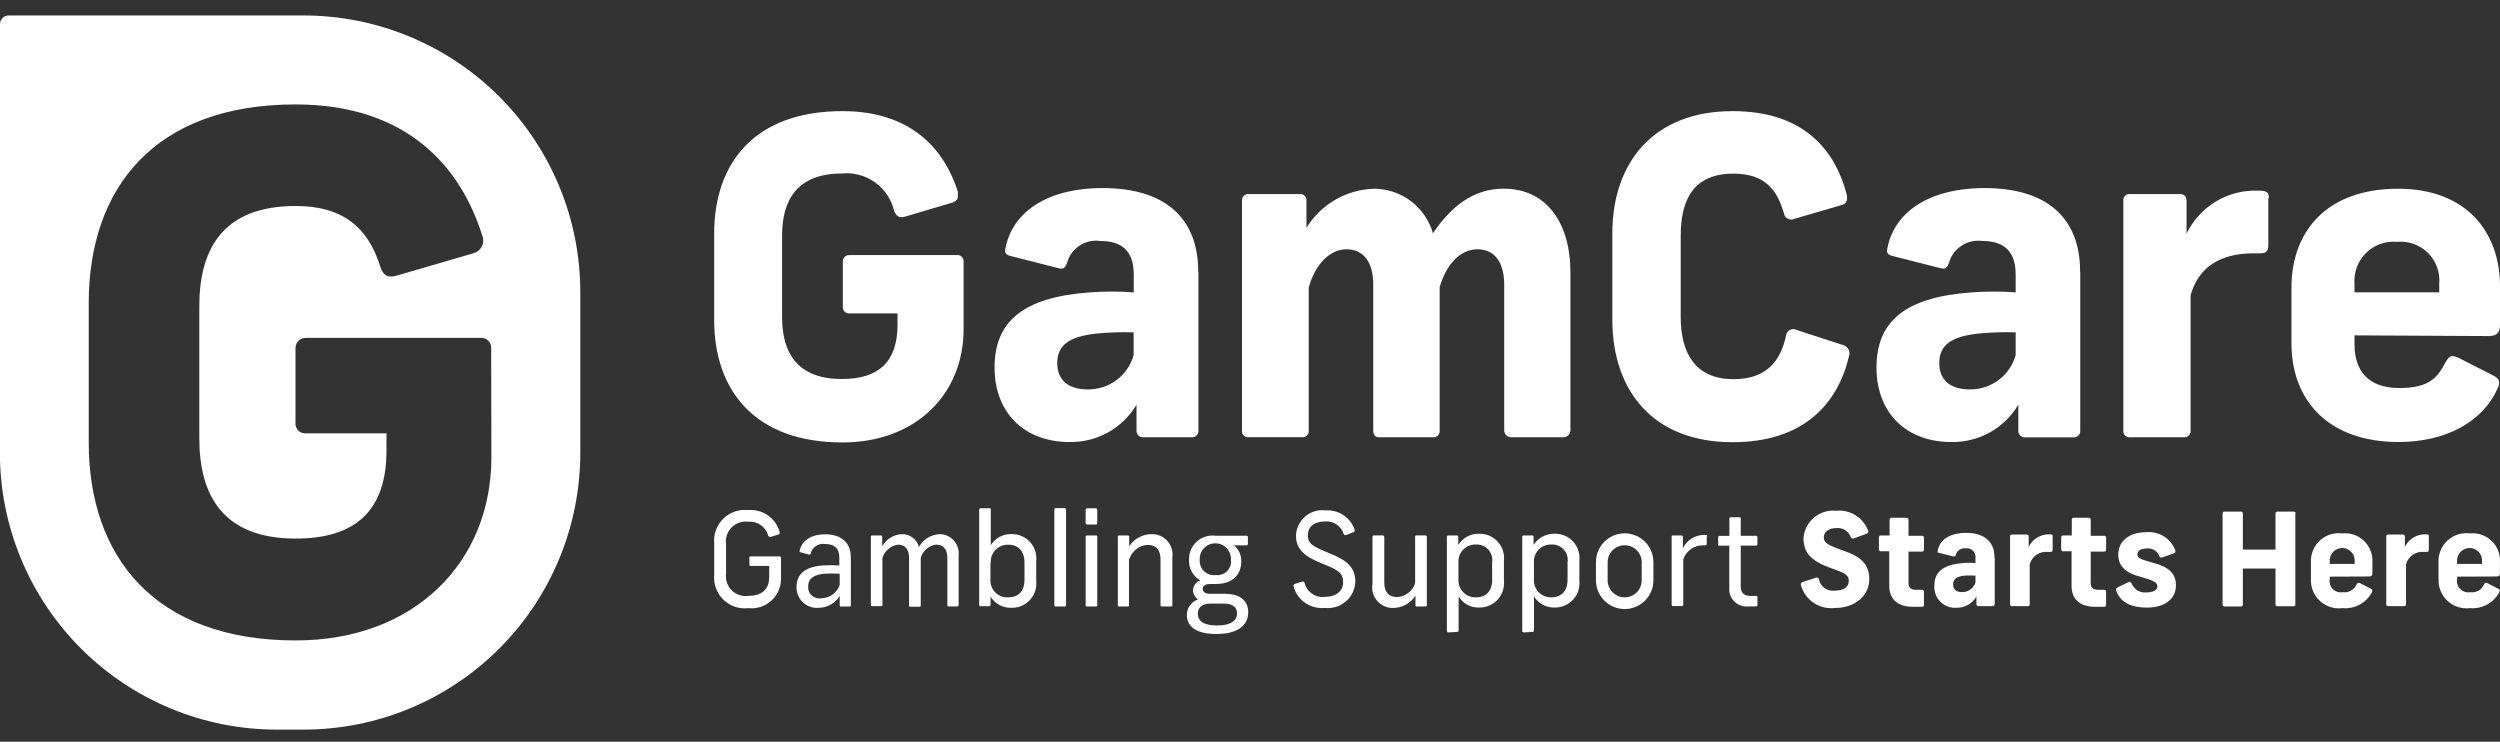 <svg width="91" height="27" viewBox="0 0 91 27" fill="none" xmlns="http://www.w3.org/2000/svg">
<rect x="0" y="0" width="91" height="27" fill="#333333" stroke="none"/>
<g clip-path="url(#clip0_22936_10671)">
<path d="M34.862 7.214C34.844 7.252 34.817 7.286 34.785 7.313C34.752 7.341 34.715 7.361 34.674 7.373L32.951 7.883C32.74 7.944 32.631 7.883 32.545 7.672C32.446 7.254 32.199 6.886 31.849 6.637C31.5 6.387 31.072 6.273 30.644 6.315C29.023 6.315 28.468 7.275 28.468 8.568V11.543C28.468 12.836 29.015 13.796 30.644 13.796C31.985 13.796 32.67 13.172 32.67 11.815V11.408H30.919C30.886 11.411 30.852 11.406 30.821 11.394C30.789 11.382 30.761 11.363 30.738 11.338C30.715 11.314 30.698 11.284 30.688 11.252C30.678 11.22 30.675 11.186 30.68 11.153V9.541C30.676 9.508 30.679 9.474 30.689 9.442C30.7 9.41 30.717 9.381 30.74 9.357C30.762 9.332 30.791 9.313 30.822 9.301C30.853 9.288 30.886 9.283 30.919 9.285H34.819C34.853 9.28 34.887 9.283 34.919 9.293C34.951 9.303 34.981 9.32 35.005 9.343C35.03 9.366 35.049 9.394 35.061 9.426C35.073 9.457 35.078 9.491 35.075 9.524V11.983C35.075 14.334 33.348 16.105 30.665 16.105C27.483 16.105 25.996 14.22 25.996 11.647V8.503C25.996 5.913 27.483 4.045 30.665 4.045C33.239 4.045 34.403 5.512 34.868 6.983M43.623 9.908V15.677C43.625 15.709 43.62 15.741 43.608 15.771C43.597 15.8 43.579 15.828 43.557 15.85C43.534 15.873 43.507 15.89 43.477 15.902C43.447 15.913 43.416 15.918 43.384 15.916H41.624C41.592 15.92 41.558 15.916 41.527 15.906C41.495 15.895 41.466 15.878 41.442 15.855C41.418 15.832 41.399 15.805 41.386 15.774C41.373 15.743 41.368 15.71 41.369 15.677V14.732C41.119 15.153 40.763 15.5 40.336 15.738C39.909 15.977 39.426 16.098 38.937 16.09C37.276 16.09 36.202 15.02 36.202 13.375C36.202 11.729 37.211 10.816 39.671 10.643C40.202 10.603 40.736 10.603 41.268 10.643V9.987C41.268 9.123 40.821 8.771 40.052 8.771C39.785 8.733 39.513 8.795 39.289 8.945C39.065 9.095 38.903 9.322 38.836 9.583C38.755 9.774 38.694 9.806 38.516 9.758L36.757 9.311C36.583 9.262 36.566 9.165 36.599 9.039C36.838 7.775 38.038 6.846 40.145 6.846C42.366 6.846 43.615 7.902 43.615 9.885M41.264 12.905V12.098C40.795 12.082 40.325 12.098 39.858 12.147C38.966 12.257 38.484 12.528 38.484 13.217C38.484 13.837 38.89 14.174 39.586 14.174C39.964 14.181 40.334 14.063 40.638 13.838C40.942 13.613 41.162 13.293 41.264 12.929M49.97 6.87C50.462 6.861 50.944 7.015 51.34 7.308C51.735 7.601 52.023 8.016 52.159 8.489C52.815 7.529 53.614 6.868 54.732 6.868C56.28 6.868 57.164 8.084 57.164 9.936V15.677C57.161 15.712 57.152 15.746 57.136 15.777C57.12 15.808 57.098 15.836 57.071 15.858C57.044 15.88 57.013 15.897 56.98 15.907C56.946 15.917 56.911 15.92 56.876 15.916H55.041C55.006 15.92 54.971 15.917 54.937 15.907C54.904 15.897 54.873 15.88 54.846 15.858C54.819 15.836 54.797 15.808 54.781 15.777C54.765 15.746 54.755 15.712 54.753 15.677V10.355C54.753 9.543 54.4 9.074 53.778 9.074C53.156 9.074 52.643 9.622 52.404 10.452V15.677C52.406 15.707 52.402 15.738 52.392 15.767C52.382 15.796 52.366 15.822 52.345 15.845C52.324 15.867 52.298 15.885 52.27 15.898C52.242 15.91 52.212 15.916 52.181 15.916H50.192C50.051 15.916 49.986 15.819 49.986 15.677V10.355C49.986 9.542 49.633 9.074 49.011 9.074C48.388 9.074 47.86 9.65 47.637 10.468V15.676C47.64 15.709 47.636 15.741 47.625 15.771C47.614 15.802 47.596 15.83 47.574 15.852C47.551 15.875 47.523 15.893 47.492 15.904C47.462 15.915 47.429 15.919 47.397 15.915H45.447C45.415 15.919 45.383 15.915 45.352 15.904C45.322 15.893 45.294 15.875 45.271 15.852C45.248 15.83 45.231 15.802 45.22 15.771C45.209 15.741 45.205 15.709 45.208 15.676V7.287C45.208 7.256 45.214 7.226 45.227 7.198C45.239 7.17 45.257 7.144 45.279 7.123C45.301 7.103 45.328 7.086 45.357 7.076C45.386 7.066 45.417 7.062 45.447 7.064H47.316C47.347 7.061 47.378 7.065 47.407 7.075C47.436 7.085 47.463 7.101 47.486 7.122C47.508 7.143 47.526 7.169 47.538 7.197C47.55 7.226 47.556 7.256 47.555 7.287V8.292C47.813 7.874 48.169 7.525 48.593 7.277C49.018 7.029 49.496 6.89 49.987 6.87M67.217 7.065C67.265 7.272 67.217 7.431 67.01 7.471L65.316 7.966C65.278 7.984 65.236 7.993 65.193 7.992C65.151 7.991 65.11 7.98 65.072 7.96C65.035 7.94 65.003 7.911 64.979 7.876C64.955 7.841 64.94 7.801 64.935 7.759C64.691 6.946 64.278 6.32 63.095 6.32C61.64 6.32 61.178 7.28 61.178 8.573V11.548C61.178 12.841 61.706 13.802 63.095 13.802C64.343 13.802 64.821 13.097 65.012 12.217C65.016 12.175 65.031 12.133 65.055 12.097C65.079 12.061 65.111 12.032 65.149 12.011C65.187 11.991 65.23 11.98 65.273 11.98C65.316 11.98 65.359 11.991 65.397 12.011L67.095 12.562C67.136 12.574 67.174 12.594 67.207 12.621C67.24 12.648 67.267 12.682 67.287 12.72C67.306 12.758 67.317 12.8 67.32 12.843C67.323 12.885 67.317 12.928 67.302 12.968C66.896 14.695 65.656 16.096 63.066 16.096C60.16 16.096 58.689 14.212 58.689 11.638V8.503C58.689 5.913 60.188 4.045 63.066 4.045C65.591 4.045 66.775 5.386 67.221 7.08M75.721 9.911V15.68C75.723 15.712 75.718 15.744 75.707 15.774C75.695 15.803 75.677 15.831 75.655 15.853C75.632 15.876 75.605 15.893 75.575 15.905C75.546 15.916 75.514 15.921 75.482 15.919H73.723C73.69 15.923 73.656 15.919 73.625 15.909C73.593 15.898 73.564 15.881 73.54 15.858C73.516 15.835 73.497 15.808 73.484 15.777C73.472 15.746 73.466 15.713 73.467 15.68V14.732C73.217 15.153 72.861 15.5 72.434 15.738C72.007 15.977 71.524 16.098 71.035 16.09C69.374 16.09 68.304 15.02 68.304 13.375C68.304 11.729 69.309 10.816 71.769 10.643C72.302 10.603 72.837 10.603 73.37 10.643V9.987C73.37 9.123 72.92 8.771 72.154 8.771C71.887 8.735 71.617 8.798 71.393 8.948C71.169 9.097 71.007 9.323 70.938 9.583C70.861 9.774 70.796 9.806 70.618 9.758L68.863 9.311C68.685 9.262 68.669 9.165 68.701 9.039C68.94 7.775 70.14 6.846 72.251 6.846C74.472 6.846 75.716 7.902 75.716 9.885M73.37 12.905V12.098C72.9 12.081 72.43 12.098 71.963 12.147C71.07 12.257 70.589 12.528 70.589 13.217C70.589 13.837 70.996 14.174 71.692 14.174C72.07 14.181 72.439 14.062 72.743 13.837C73.046 13.612 73.267 13.293 73.37 12.929M82.566 7.223V8.933C82.566 9.14 82.485 9.221 82.278 9.221H82.019C80.742 9.221 79.993 9.796 79.737 10.757V15.677C79.74 15.707 79.736 15.736 79.726 15.765C79.717 15.793 79.702 15.819 79.682 15.841C79.663 15.863 79.639 15.882 79.612 15.894C79.585 15.907 79.556 15.915 79.526 15.916H77.5C77.47 15.915 77.441 15.907 77.415 15.894C77.388 15.882 77.364 15.863 77.344 15.841C77.325 15.819 77.31 15.793 77.3 15.765C77.291 15.736 77.287 15.707 77.289 15.677V7.287C77.288 7.256 77.293 7.225 77.305 7.196C77.317 7.168 77.335 7.142 77.357 7.12C77.38 7.099 77.407 7.083 77.437 7.074C77.466 7.064 77.498 7.061 77.528 7.064H79.352C79.543 7.064 79.591 7.19 79.591 7.32V8.503C79.826 8.02 80.195 7.615 80.654 7.337C81.114 7.059 81.644 6.921 82.181 6.939C82.501 6.939 82.588 6.987 82.588 7.21M85.704 12.207V12.543C85.704 13.472 86.186 14.124 87.326 14.124C88.465 14.124 88.732 13.718 89.02 13.184C89.162 12.944 89.227 12.912 89.482 13.021L90.741 13.661C91.001 13.791 91.016 13.917 90.903 14.156C90.36 15.372 89.003 16.089 87.309 16.089C84.749 16.089 83.409 14.573 83.409 12.494V10.469C83.409 8.443 84.668 6.87 87.291 6.87C89.784 6.87 91 8.454 91 10.421V11.827C91 12.066 90.919 12.233 90.594 12.233L85.704 12.207ZM85.704 10.338V10.642H88.788V10.338C88.808 10.132 88.781 9.924 88.711 9.73C88.641 9.535 88.529 9.358 88.383 9.211C88.237 9.065 88.06 8.952 87.865 8.881C87.671 8.811 87.463 8.784 87.257 8.803C87.049 8.784 86.841 8.81 86.645 8.88C86.449 8.951 86.271 9.063 86.123 9.209C85.975 9.355 85.861 9.532 85.788 9.728C85.716 9.923 85.688 10.131 85.704 10.338Z" fill="white"/>
<path d="M11.049 0.563H0.324C0.281 0.562 0.239 0.57 0.199 0.586C0.159 0.602 0.123 0.626 0.092 0.657C0.062 0.687 0.038 0.723 0.021 0.762C0.005 0.802 -0.004 0.845 -0.004 0.888V16.483C-0.003 19.156 1.06 21.719 2.95 23.608C4.84 25.497 7.403 26.558 10.076 26.558H11.049C13.721 26.558 16.283 25.497 18.173 23.608C20.062 21.718 21.123 19.155 21.123 16.483V10.638C21.123 9.315 20.863 8.005 20.357 6.783C19.85 5.56 19.108 4.45 18.173 3.514C17.237 2.579 16.126 1.837 14.904 1.33C13.682 0.824 12.372 0.563 11.049 0.563M17.886 16.653C17.886 20.446 15.102 23.312 10.765 23.312C5.63 23.312 3.23 20.265 3.23 16.106V11.027C3.23 6.843 5.63 3.801 10.757 3.801C14.911 3.801 16.796 6.176 17.546 8.551C17.575 8.614 17.59 8.683 17.59 8.752C17.59 8.822 17.575 8.89 17.546 8.953C17.517 9.016 17.475 9.072 17.422 9.118C17.37 9.163 17.308 9.196 17.241 9.216L14.453 10.028C14.121 10.129 13.938 10.028 13.837 9.692C13.395 8.273 12.467 7.498 10.765 7.498C8.13 7.498 7.255 9.046 7.255 11.146V15.956C7.255 18.047 8.13 19.604 10.765 19.604C12.933 19.604 14.068 18.594 14.068 16.401V15.773H11.162C11.107 15.781 11.051 15.775 10.998 15.758C10.946 15.74 10.898 15.71 10.858 15.671C10.819 15.632 10.789 15.584 10.772 15.531C10.754 15.478 10.748 15.422 10.756 15.367V12.705C10.752 12.651 10.759 12.596 10.778 12.545C10.797 12.493 10.827 12.447 10.865 12.408C10.904 12.37 10.95 12.34 11.002 12.321C11.053 12.302 11.108 12.295 11.162 12.299H17.473C17.526 12.292 17.58 12.297 17.631 12.314C17.682 12.33 17.728 12.358 17.767 12.395C17.806 12.432 17.836 12.477 17.856 12.527C17.875 12.577 17.883 12.631 17.879 12.684L17.886 16.653Z" fill="white"/>
<path d="M28.376 19.364C28.381 19.372 28.384 19.381 28.384 19.391C28.385 19.4 28.383 19.409 28.38 19.418C28.376 19.426 28.371 19.434 28.364 19.44C28.357 19.446 28.349 19.451 28.34 19.453L28.055 19.542C28.011 19.542 27.986 19.542 27.966 19.506C27.925 19.348 27.83 19.21 27.697 19.116C27.565 19.022 27.403 18.977 27.241 18.991C27.13 18.976 27.018 18.986 26.913 19.022C26.807 19.058 26.712 19.117 26.633 19.196C26.554 19.274 26.495 19.37 26.459 19.476C26.424 19.581 26.413 19.693 26.428 19.803V20.878C26.413 20.988 26.424 21.1 26.459 21.205C26.495 21.311 26.554 21.407 26.633 21.485C26.712 21.564 26.807 21.623 26.913 21.659C27.018 21.695 27.13 21.705 27.241 21.69C27.698 21.69 27.999 21.479 27.999 21.005V20.599H27.334C27.298 20.599 27.278 20.599 27.278 20.538V20.313C27.278 20.272 27.278 20.252 27.334 20.252H28.364C28.372 20.251 28.381 20.251 28.389 20.254C28.397 20.256 28.405 20.261 28.411 20.267C28.417 20.273 28.422 20.28 28.425 20.288C28.428 20.296 28.43 20.304 28.429 20.313V21.059C28.43 21.21 28.4 21.36 28.339 21.499C28.278 21.638 28.189 21.762 28.077 21.864C27.965 21.966 27.832 22.043 27.688 22.09C27.544 22.137 27.392 22.153 27.241 22.137C27.076 22.156 26.908 22.139 26.75 22.085C26.592 22.031 26.448 21.942 26.329 21.826C26.21 21.709 26.118 21.567 26.061 21.411C26.003 21.254 25.982 21.087 25.997 20.921V19.783C25.982 19.617 26.003 19.45 26.061 19.293C26.118 19.137 26.21 18.995 26.329 18.878C26.448 18.762 26.592 18.673 26.75 18.619C26.908 18.566 27.076 18.548 27.241 18.567C27.492 18.547 27.742 18.615 27.949 18.758C28.156 18.901 28.307 19.111 28.376 19.353M30.565 21.291V20.884C30.373 20.872 30.181 20.872 29.989 20.884C29.632 20.925 29.417 21.051 29.417 21.346C29.413 21.408 29.422 21.471 29.446 21.528C29.469 21.586 29.505 21.638 29.552 21.679C29.598 21.721 29.653 21.751 29.713 21.768C29.773 21.784 29.836 21.787 29.897 21.776C30.045 21.774 30.188 21.727 30.308 21.64C30.428 21.553 30.517 21.432 30.565 21.292M30.971 20.254V22.026C30.971 22.062 30.971 22.078 30.91 22.078H30.626C30.585 22.078 30.565 22.078 30.565 22.026V21.689C30.487 21.821 30.376 21.93 30.243 22.006C30.11 22.082 29.96 22.123 29.807 22.123C29.702 22.134 29.596 22.122 29.497 22.088C29.397 22.055 29.305 22 29.229 21.929C29.152 21.857 29.091 21.769 29.05 21.672C29.01 21.575 28.991 21.47 28.994 21.365C28.994 20.891 29.315 20.631 29.939 20.583C30.143 20.569 30.347 20.569 30.551 20.583V20.284C30.551 19.944 30.352 19.802 30.032 19.802C29.918 19.783 29.801 19.808 29.704 19.871C29.608 19.934 29.538 20.031 29.509 20.143C29.509 20.187 29.477 20.191 29.428 20.183L29.152 20.106C29.108 20.106 29.096 20.074 29.108 20.037C29.193 19.68 29.514 19.449 30.042 19.449C30.57 19.449 30.966 19.709 30.966 20.262M32.831 19.443C32.971 19.44 33.109 19.485 33.221 19.569C33.334 19.653 33.414 19.773 33.451 19.909C33.526 19.773 33.635 19.659 33.767 19.577C33.899 19.496 34.05 19.45 34.205 19.443C34.304 19.444 34.401 19.466 34.491 19.507C34.581 19.548 34.661 19.608 34.726 19.683C34.791 19.757 34.84 19.845 34.869 19.939C34.898 20.034 34.906 20.133 34.894 20.232V22.019C34.894 22.06 34.87 22.076 34.829 22.076H34.55C34.505 22.076 34.484 22.076 34.484 22.019V20.313C34.484 19.997 34.343 19.825 34.078 19.825C33.946 19.84 33.822 19.895 33.721 19.982C33.621 20.069 33.549 20.184 33.515 20.313V22.027C33.515 22.068 33.515 22.084 33.458 22.084H33.147C33.102 22.084 33.09 22.084 33.09 22.027V20.313C33.09 19.997 32.953 19.825 32.684 19.825C32.553 19.844 32.431 19.9 32.331 19.987C32.231 20.073 32.158 20.186 32.12 20.313V22.007C32.12 22.047 32.12 22.064 32.064 22.064H31.756C31.711 22.064 31.699 22.064 31.699 22.007V19.543C31.699 19.51 31.699 19.49 31.756 19.49H32.056C32.1 19.49 32.112 19.51 32.112 19.543V19.883C32.186 19.755 32.29 19.646 32.416 19.569C32.542 19.492 32.686 19.448 32.834 19.442M36.052 20.491V21.091C36.046 21.178 36.059 21.265 36.089 21.346C36.119 21.427 36.166 21.501 36.227 21.563C36.288 21.624 36.361 21.672 36.442 21.704C36.523 21.735 36.61 21.748 36.696 21.744C37.069 21.744 37.292 21.525 37.292 21.091V20.487C37.292 20.057 37.069 19.827 36.696 19.827C36.61 19.825 36.524 19.841 36.444 19.874C36.365 19.907 36.293 19.956 36.233 20.019C36.174 20.082 36.128 20.156 36.099 20.237C36.07 20.319 36.058 20.405 36.064 20.491M36.064 18.554V19.847C36.143 19.718 36.256 19.612 36.39 19.54C36.524 19.469 36.674 19.434 36.826 19.441C36.952 19.439 37.077 19.463 37.192 19.514C37.307 19.564 37.411 19.638 37.495 19.731C37.58 19.824 37.643 19.934 37.681 20.054C37.72 20.174 37.732 20.3 37.718 20.425V21.143C37.732 21.269 37.719 21.396 37.679 21.517C37.639 21.637 37.574 21.748 37.488 21.841C37.402 21.934 37.297 22.007 37.18 22.056C37.063 22.105 36.937 22.128 36.81 22.123C36.66 22.128 36.511 22.093 36.378 22.022C36.246 21.951 36.135 21.845 36.056 21.717V22.017C36.056 22.054 36.028 22.066 35.999 22.066H35.699C35.663 22.066 35.642 22.066 35.642 22.017V18.554C35.642 18.547 35.643 18.54 35.645 18.533C35.648 18.526 35.651 18.52 35.656 18.515C35.661 18.51 35.667 18.506 35.674 18.504C35.681 18.501 35.688 18.5 35.695 18.501H36.015C36.052 18.501 36.064 18.501 36.064 18.554ZM38.804 18.554V22.019C38.804 22.06 38.804 22.076 38.747 22.076H38.439C38.39 22.076 38.378 22.076 38.378 22.019V18.554C38.378 18.517 38.378 18.497 38.439 18.497H38.747C38.755 18.495 38.763 18.496 38.77 18.498C38.778 18.501 38.785 18.505 38.79 18.51C38.796 18.516 38.8 18.523 38.802 18.53C38.805 18.538 38.805 18.546 38.804 18.554ZM39.94 19.545V22.023C39.94 22.06 39.94 22.076 39.887 22.076H39.579C39.53 22.076 39.518 22.076 39.518 22.023V19.545C39.518 19.509 39.518 19.492 39.579 19.492H39.887C39.928 19.492 39.94 19.492 39.94 19.545ZM39.94 18.57V19.024C39.94 19.069 39.94 19.093 39.871 19.093H39.586C39.577 19.094 39.567 19.093 39.558 19.09C39.549 19.087 39.541 19.082 39.534 19.076C39.528 19.069 39.523 19.061 39.52 19.052C39.517 19.043 39.516 19.033 39.517 19.024V18.57C39.516 18.561 39.517 18.551 39.52 18.542C39.523 18.533 39.528 18.525 39.534 18.518C39.541 18.512 39.549 18.506 39.558 18.503C39.567 18.5 39.577 18.5 39.586 18.501H39.871C39.923 18.501 39.94 18.525 39.94 18.57ZM41.095 20.333V22.023C41.095 22.06 41.095 22.076 41.042 22.076H40.75C40.701 22.076 40.689 22.076 40.689 22.023V19.543C40.689 19.51 40.689 19.49 40.746 19.49H41.046C41.09 19.49 41.103 19.51 41.103 19.543V19.883C41.192 19.748 41.312 19.638 41.454 19.561C41.596 19.484 41.754 19.443 41.915 19.442C42.024 19.439 42.132 19.459 42.232 19.503C42.331 19.546 42.421 19.61 42.493 19.692C42.565 19.773 42.619 19.869 42.65 19.973C42.681 20.077 42.689 20.187 42.673 20.295V22.023C42.673 22.06 42.673 22.076 42.612 22.076H42.304C42.264 22.076 42.243 22.076 42.243 22.023V20.362C42.243 20.029 42.094 19.834 41.769 19.834C41.623 19.843 41.484 19.895 41.367 19.984C41.251 20.072 41.164 20.194 41.117 20.332M43.67 20.373C43.664 20.45 43.674 20.527 43.701 20.599C43.728 20.671 43.771 20.737 43.827 20.79C43.882 20.844 43.949 20.884 44.022 20.909C44.096 20.933 44.173 20.941 44.25 20.932C44.325 20.942 44.4 20.934 44.471 20.91C44.543 20.887 44.608 20.847 44.661 20.794C44.715 20.741 44.756 20.677 44.781 20.606C44.806 20.535 44.814 20.459 44.805 20.385C44.811 20.307 44.8 20.229 44.774 20.155C44.748 20.081 44.707 20.014 44.654 19.957C44.601 19.9 44.536 19.854 44.465 19.823C44.393 19.792 44.316 19.776 44.238 19.776C44.16 19.776 44.083 19.792 44.011 19.823C43.94 19.854 43.875 19.9 43.822 19.957C43.769 20.014 43.728 20.081 43.702 20.155C43.676 20.229 43.665 20.307 43.671 20.385M45.028 22.33C45.028 22.144 44.923 21.97 44.541 21.97H44.067C43.71 21.97 43.601 22.152 43.601 22.338C43.601 22.598 43.804 22.768 44.302 22.768C44.8 22.768 45.028 22.59 45.028 22.331M45.434 22.302C45.434 22.709 45.118 23.077 44.279 23.077C43.505 23.077 43.201 22.785 43.201 22.38C43.202 22.256 43.242 22.136 43.315 22.035C43.388 21.935 43.49 21.86 43.607 21.82C43.554 21.783 43.51 21.734 43.478 21.677C43.446 21.62 43.428 21.557 43.425 21.492C43.427 21.412 43.454 21.334 43.501 21.269C43.548 21.204 43.613 21.154 43.688 21.126C43.559 21.052 43.453 20.944 43.382 20.814C43.31 20.684 43.275 20.537 43.282 20.388C43.275 20.264 43.297 20.139 43.344 20.023C43.392 19.907 43.464 19.803 43.556 19.719C43.648 19.634 43.757 19.571 43.877 19.533C43.996 19.495 44.122 19.484 44.246 19.501H45.375C45.408 19.501 45.424 19.521 45.424 19.558V19.789C45.424 19.834 45.4 19.85 45.367 19.85H44.917C45.005 19.922 45.074 20.013 45.12 20.116C45.165 20.22 45.186 20.333 45.181 20.446C45.181 20.924 44.861 21.258 44.246 21.258H44.035C43.856 21.258 43.779 21.34 43.779 21.436C43.779 21.534 43.86 21.615 44.035 21.615H44.59C45.199 21.615 45.437 21.919 45.437 22.296M49.304 19.296C49.308 19.304 49.31 19.313 49.31 19.322C49.309 19.331 49.307 19.34 49.303 19.347C49.298 19.355 49.292 19.361 49.284 19.366C49.277 19.371 49.268 19.373 49.259 19.374L48.996 19.475C48.987 19.478 48.979 19.479 48.97 19.479C48.961 19.479 48.952 19.477 48.944 19.473C48.936 19.469 48.929 19.464 48.923 19.457C48.918 19.45 48.913 19.443 48.91 19.434C48.866 19.295 48.775 19.174 48.654 19.092C48.533 19.01 48.388 18.971 48.242 18.98C47.836 18.98 47.606 19.171 47.606 19.483C47.606 19.795 47.776 19.889 48.418 20.148C49.06 20.406 49.334 20.683 49.334 21.163C49.331 21.302 49.298 21.438 49.239 21.564C49.18 21.689 49.095 21.801 48.99 21.892C48.885 21.982 48.762 22.05 48.63 22.091C48.497 22.131 48.357 22.144 48.219 22.128C47.968 22.153 47.715 22.088 47.507 21.944C47.299 21.8 47.149 21.586 47.085 21.341C47.085 21.293 47.085 21.272 47.125 21.257L47.401 21.168C47.454 21.168 47.474 21.168 47.486 21.216C47.526 21.376 47.622 21.516 47.757 21.61C47.892 21.704 48.056 21.746 48.22 21.727C48.626 21.727 48.889 21.524 48.889 21.196C48.889 20.868 48.735 20.749 48.147 20.523C47.441 20.244 47.174 19.968 47.174 19.49C47.179 19.357 47.212 19.227 47.27 19.108C47.328 18.989 47.41 18.884 47.511 18.798C47.612 18.712 47.73 18.648 47.856 18.61C47.983 18.572 48.117 18.561 48.248 18.578C48.48 18.562 48.711 18.623 48.904 18.753C49.098 18.883 49.242 19.074 49.314 19.295M49.959 21.277V19.545C49.959 19.509 49.979 19.488 50.02 19.488H50.328C50.368 19.488 50.388 19.509 50.388 19.545V21.203C50.388 21.539 50.538 21.733 50.858 21.733C51.005 21.725 51.146 21.672 51.262 21.583C51.379 21.493 51.465 21.371 51.511 21.231V19.545C51.511 19.509 51.511 19.488 51.572 19.488H51.876C51.924 19.488 51.937 19.509 51.937 19.545V22.019C51.937 22.056 51.937 22.076 51.88 22.076H51.58C51.572 22.077 51.564 22.077 51.556 22.075C51.549 22.072 51.542 22.068 51.536 22.062C51.531 22.057 51.527 22.05 51.524 22.043C51.522 22.035 51.522 22.027 51.523 22.019V21.683C51.435 21.819 51.315 21.931 51.173 22.009C51.032 22.087 50.872 22.128 50.711 22.13C50.602 22.132 50.494 22.11 50.395 22.067C50.296 22.024 50.207 21.959 50.135 21.878C50.063 21.797 50.009 21.701 49.977 21.597C49.946 21.493 49.938 21.384 49.953 21.276M54.313 21.089V20.471C54.326 20.387 54.32 20.302 54.296 20.22C54.271 20.139 54.229 20.065 54.172 20.002C54.114 19.94 54.044 19.891 53.965 19.86C53.886 19.828 53.801 19.815 53.717 19.821C53.632 19.818 53.547 19.834 53.468 19.866C53.389 19.898 53.318 19.947 53.258 20.008C53.199 20.07 53.154 20.143 53.124 20.223C53.095 20.303 53.083 20.388 53.089 20.473V21.083C53.082 21.169 53.094 21.255 53.123 21.336C53.153 21.417 53.198 21.491 53.258 21.553C53.318 21.616 53.39 21.665 53.469 21.698C53.549 21.73 53.635 21.746 53.721 21.743C54.094 21.743 54.317 21.516 54.317 21.087M52.72 23.02C52.713 23.021 52.706 23.02 52.699 23.017C52.692 23.015 52.686 23.011 52.681 23.006C52.676 23.001 52.672 22.995 52.67 22.988C52.667 22.982 52.666 22.974 52.667 22.967V19.543C52.667 19.506 52.687 19.49 52.724 19.49H53.024C53.031 19.488 53.039 19.489 53.046 19.491C53.053 19.493 53.06 19.497 53.065 19.502C53.071 19.507 53.075 19.514 53.078 19.521C53.08 19.528 53.081 19.535 53.081 19.543V19.834C53.161 19.707 53.272 19.603 53.404 19.532C53.536 19.461 53.685 19.425 53.835 19.428C53.961 19.424 54.086 19.447 54.203 19.495C54.319 19.544 54.424 19.617 54.51 19.709C54.596 19.801 54.662 19.911 54.702 20.031C54.742 20.151 54.756 20.277 54.743 20.403V21.129C54.756 21.254 54.743 21.381 54.705 21.5C54.666 21.619 54.602 21.729 54.518 21.822C54.434 21.916 54.331 21.99 54.216 22.04C54.101 22.09 53.976 22.116 53.851 22.114C53.7 22.122 53.549 22.088 53.416 22.016C53.282 21.945 53.17 21.838 53.093 21.708V22.948C53.093 22.955 53.093 22.962 53.09 22.969C53.088 22.976 53.084 22.982 53.079 22.987C53.074 22.992 53.068 22.996 53.061 22.998C53.054 23.001 53.047 23.002 53.04 23.001L52.72 23.02ZM57.059 21.089V20.471C57.073 20.387 57.067 20.302 57.042 20.22C57.018 20.139 56.975 20.065 56.918 20.002C56.861 19.94 56.79 19.891 56.712 19.86C56.633 19.828 56.548 19.815 56.464 19.821C56.378 19.818 56.293 19.834 56.215 19.866C56.136 19.898 56.064 19.947 56.005 20.008C55.946 20.07 55.9 20.143 55.871 20.223C55.842 20.303 55.83 20.388 55.835 20.473V21.083C55.829 21.168 55.841 21.254 55.87 21.335C55.899 21.416 55.944 21.49 56.003 21.552C56.062 21.614 56.134 21.663 56.213 21.696C56.292 21.729 56.378 21.745 56.464 21.743C56.836 21.743 57.059 21.516 57.059 21.087M55.462 23.02C55.455 23.021 55.448 23.02 55.441 23.017C55.435 23.015 55.429 23.011 55.424 23.006C55.419 23.001 55.415 22.995 55.412 22.988C55.41 22.982 55.409 22.974 55.41 22.967V19.543C55.41 19.506 55.43 19.49 55.467 19.49H55.766C55.774 19.488 55.781 19.489 55.788 19.491C55.796 19.493 55.802 19.497 55.808 19.502C55.813 19.507 55.818 19.514 55.82 19.521C55.823 19.528 55.824 19.535 55.823 19.543V19.834C55.903 19.707 56.015 19.603 56.147 19.532C56.279 19.461 56.427 19.425 56.577 19.428C56.704 19.423 56.83 19.446 56.947 19.494C57.064 19.542 57.169 19.615 57.256 19.707C57.342 19.8 57.408 19.91 57.448 20.03C57.488 20.15 57.502 20.277 57.489 20.403V21.129C57.503 21.254 57.49 21.381 57.451 21.5C57.413 21.62 57.349 21.73 57.264 21.823C57.18 21.916 57.076 21.99 56.961 22.041C56.846 22.091 56.721 22.116 56.596 22.114C56.444 22.121 56.294 22.087 56.161 22.015C56.027 21.944 55.916 21.837 55.837 21.708V22.948C55.838 22.955 55.837 22.962 55.835 22.969C55.832 22.976 55.828 22.982 55.823 22.987C55.818 22.992 55.812 22.996 55.806 22.998C55.799 23.001 55.792 23.002 55.785 23.001L55.462 23.02ZM58.518 20.467V21.123C58.518 21.288 58.584 21.445 58.7 21.562C58.816 21.678 58.974 21.744 59.138 21.744C59.303 21.744 59.461 21.678 59.577 21.562C59.693 21.445 59.758 21.288 59.758 21.123V20.467C59.758 20.302 59.693 20.145 59.577 20.028C59.461 19.912 59.303 19.847 59.138 19.847C58.974 19.847 58.816 19.912 58.7 20.028C58.584 20.145 58.518 20.302 58.518 20.467ZM60.184 20.447V21.123C60.184 21.401 60.074 21.667 59.878 21.863C59.681 22.059 59.416 22.169 59.138 22.169C58.861 22.169 58.595 22.059 58.399 21.863C58.203 21.667 58.093 21.401 58.093 21.123V20.459C58.093 20.181 58.203 19.915 58.399 19.719C58.595 19.523 58.861 19.413 59.138 19.413C59.416 19.413 59.681 19.523 59.878 19.719C60.074 19.915 60.184 20.181 60.184 20.459M62.125 19.502V19.789C62.125 19.834 62.125 19.85 62.06 19.85H62.008C61.846 19.844 61.686 19.891 61.553 19.984C61.42 20.077 61.321 20.21 61.27 20.364V22.011C61.27 22.047 61.245 22.06 61.217 22.06H60.897C60.89 22.06 60.884 22.059 60.877 22.057C60.871 22.055 60.866 22.052 60.861 22.047C60.856 22.042 60.853 22.037 60.85 22.03C60.848 22.024 60.847 22.017 60.848 22.011V19.543C60.848 19.502 60.848 19.49 60.905 19.49H61.197C61.237 19.49 61.258 19.51 61.258 19.547V19.953C61.332 19.803 61.448 19.677 61.592 19.591C61.737 19.506 61.903 19.464 62.07 19.471C62.131 19.471 62.147 19.471 62.147 19.532M63.363 18.882V19.502H63.914C63.955 19.502 63.971 19.522 63.971 19.567V19.798C63.971 19.842 63.971 19.859 63.914 19.859H63.363V21.354C63.363 21.585 63.489 21.691 63.724 21.691H63.91C63.951 21.691 63.971 21.691 63.971 21.747V22.011C63.971 22.055 63.971 22.072 63.91 22.072H63.663C63.571 22.085 63.477 22.078 63.388 22.05C63.299 22.023 63.217 21.976 63.149 21.913C63.08 21.851 63.026 21.773 62.991 21.687C62.956 21.601 62.94 21.508 62.946 21.415V19.863H62.593C62.56 19.863 62.54 19.863 62.54 19.802V19.571C62.54 19.526 62.56 19.506 62.593 19.506H62.95V18.882C62.95 18.849 62.95 18.829 63.011 18.829H63.302C63.351 18.829 63.363 18.829 63.363 18.882ZM68.008 19.324C68.008 19.372 68.008 19.409 67.939 19.429L67.485 19.595C67.474 19.601 67.461 19.604 67.448 19.605C67.436 19.605 67.423 19.603 67.411 19.598C67.4 19.593 67.389 19.585 67.381 19.576C67.373 19.566 67.367 19.555 67.363 19.542C67.325 19.439 67.254 19.352 67.161 19.294C67.067 19.236 66.958 19.211 66.848 19.222C66.569 19.222 66.386 19.356 66.386 19.558C66.386 19.761 66.528 19.846 67.158 20.065C67.788 20.284 68.042 20.584 68.042 21.081C68.042 21.677 67.531 22.13 66.794 22.13C66.521 22.163 66.246 22.097 66.018 21.944C65.79 21.791 65.625 21.561 65.553 21.296C65.55 21.285 65.548 21.274 65.549 21.263C65.549 21.252 65.552 21.241 65.557 21.232C65.562 21.222 65.569 21.213 65.577 21.206C65.586 21.199 65.596 21.194 65.606 21.19L66.097 21.028C66.162 21.008 66.194 21.028 66.21 21.093C66.237 21.222 66.311 21.335 66.419 21.411C66.527 21.486 66.659 21.518 66.79 21.499C67.122 21.499 67.296 21.357 67.296 21.146C67.296 20.936 67.171 20.862 66.66 20.685C65.926 20.421 65.647 20.129 65.647 19.588C65.657 19.444 65.697 19.303 65.763 19.174C65.829 19.046 65.919 18.932 66.03 18.839C66.141 18.746 66.269 18.676 66.407 18.633C66.545 18.591 66.69 18.576 66.834 18.591C67.086 18.566 67.339 18.626 67.552 18.762C67.765 18.898 67.926 19.102 68.01 19.341M69.469 18.919V19.503H69.956C69.967 19.502 69.977 19.503 69.987 19.506C69.997 19.509 70.006 19.515 70.014 19.523C70.021 19.53 70.027 19.539 70.03 19.549C70.034 19.559 70.035 19.57 70.033 19.58V20.006C70.034 20.016 70.032 20.026 70.029 20.035C70.025 20.045 70.019 20.053 70.012 20.06C70.005 20.067 69.996 20.073 69.986 20.076C69.977 20.079 69.966 20.08 69.956 20.079H69.469V21.234C69.469 21.384 69.55 21.469 69.744 21.469H69.955C70.004 21.469 70.032 21.493 70.032 21.538V22.019C70.032 22.068 70.004 22.088 69.955 22.088H69.628C69.045 22.088 68.769 21.78 68.769 21.326V20.067H68.469C68.459 20.068 68.449 20.067 68.439 20.064C68.43 20.061 68.421 20.055 68.414 20.048C68.406 20.041 68.4 20.033 68.397 20.023C68.393 20.014 68.391 20.004 68.392 19.994V19.567C68.391 19.556 68.392 19.546 68.395 19.536C68.399 19.526 68.404 19.517 68.412 19.509C68.419 19.502 68.428 19.496 68.438 19.493C68.448 19.49 68.459 19.488 68.469 19.49H68.781V18.919C68.78 18.909 68.781 18.899 68.784 18.89C68.787 18.881 68.792 18.873 68.799 18.866C68.805 18.859 68.813 18.853 68.822 18.85C68.831 18.846 68.841 18.845 68.85 18.846H69.402C69.446 18.846 69.467 18.874 69.467 18.919M71.907 21.197V20.953C71.771 20.945 71.636 20.945 71.5 20.953C71.237 20.985 71.094 21.066 71.094 21.269C71.094 21.471 71.216 21.553 71.419 21.553C71.531 21.555 71.64 21.519 71.729 21.453C71.818 21.386 71.883 21.292 71.914 21.184M72.607 20.293V21.995C72.607 22.004 72.605 22.014 72.601 22.022C72.597 22.031 72.592 22.039 72.585 22.045C72.578 22.052 72.57 22.056 72.561 22.06C72.552 22.063 72.543 22.064 72.534 22.064H72.015C72.005 22.064 71.996 22.063 71.987 22.06C71.978 22.056 71.97 22.052 71.963 22.045C71.956 22.039 71.951 22.031 71.947 22.022C71.944 22.014 71.942 22.004 71.942 21.995V21.715C71.869 21.841 71.764 21.945 71.638 22.016C71.512 22.088 71.369 22.124 71.224 22.122C71.115 22.13 71.006 22.115 70.903 22.078C70.8 22.04 70.707 21.98 70.63 21.903C70.553 21.826 70.493 21.733 70.456 21.63C70.418 21.527 70.403 21.418 70.412 21.309C70.412 20.835 70.712 20.555 71.437 20.497C71.593 20.482 71.751 20.482 71.907 20.497V20.313C71.914 20.265 71.909 20.215 71.894 20.169C71.878 20.123 71.852 20.081 71.818 20.047C71.783 20.012 71.741 19.987 71.694 19.972C71.648 19.957 71.599 19.953 71.55 19.96C71.471 19.95 71.391 19.968 71.325 20.012C71.259 20.056 71.21 20.123 71.19 20.2C71.165 20.256 71.149 20.269 71.097 20.252L70.578 20.123C70.525 20.123 70.521 20.078 70.533 20.041C70.602 19.669 70.939 19.397 71.575 19.397C72.21 19.397 72.6 19.705 72.6 20.289M74.716 19.503V20.009C74.716 20.07 74.692 20.091 74.631 20.091H74.554C74.406 20.072 74.256 20.108 74.132 20.191C74.008 20.274 73.919 20.4 73.881 20.544V21.995C73.882 22.003 73.882 22.012 73.879 22.021C73.876 22.029 73.872 22.037 73.866 22.043C73.861 22.05 73.853 22.055 73.845 22.058C73.838 22.062 73.829 22.064 73.82 22.064H73.228C73.219 22.064 73.211 22.062 73.203 22.058C73.195 22.055 73.188 22.05 73.182 22.043C73.176 22.037 73.172 22.029 73.169 22.021C73.167 22.012 73.166 22.003 73.167 21.995V19.522C73.166 19.513 73.168 19.504 73.171 19.496C73.174 19.487 73.18 19.48 73.186 19.473C73.193 19.467 73.201 19.462 73.21 19.46C73.218 19.457 73.227 19.456 73.236 19.457H73.775C73.785 19.457 73.795 19.458 73.804 19.462C73.813 19.465 73.821 19.471 73.827 19.477C73.834 19.485 73.839 19.493 73.842 19.502C73.845 19.511 73.846 19.521 73.844 19.53V19.907C73.913 19.766 74.021 19.647 74.156 19.566C74.29 19.485 74.445 19.444 74.603 19.45C74.696 19.45 74.716 19.45 74.716 19.531M76.102 18.919V19.503H76.59C76.6 19.502 76.61 19.504 76.619 19.507C76.629 19.511 76.637 19.517 76.644 19.524C76.651 19.532 76.656 19.54 76.66 19.55C76.663 19.56 76.664 19.57 76.663 19.58V20.006C76.664 20.016 76.663 20.026 76.66 20.035C76.657 20.045 76.651 20.053 76.644 20.06C76.637 20.067 76.629 20.073 76.619 20.076C76.609 20.079 76.599 20.08 76.59 20.079H76.102V21.234C76.102 21.384 76.183 21.469 76.373 21.469H76.588C76.598 21.468 76.608 21.469 76.617 21.472C76.626 21.475 76.634 21.48 76.641 21.486C76.648 21.493 76.654 21.501 76.657 21.51C76.661 21.519 76.662 21.529 76.661 21.538V22.019C76.661 22.068 76.633 22.088 76.588 22.088H76.26C75.676 22.088 75.405 21.78 75.405 21.326V20.067H75.101C75.091 20.068 75.081 20.067 75.072 20.064C75.062 20.061 75.053 20.055 75.046 20.048C75.039 20.041 75.034 20.032 75.031 20.023C75.028 20.014 75.026 20.003 75.028 19.994V19.567C75.027 19.557 75.028 19.547 75.031 19.537C75.034 19.527 75.039 19.519 75.046 19.511C75.053 19.504 75.062 19.498 75.071 19.494C75.081 19.491 75.091 19.489 75.101 19.49H75.413V18.919C75.412 18.909 75.413 18.899 75.416 18.889C75.419 18.88 75.424 18.871 75.431 18.864C75.439 18.857 75.447 18.852 75.457 18.848C75.466 18.845 75.476 18.844 75.486 18.846H76.037C76.047 18.845 76.056 18.847 76.064 18.851C76.073 18.855 76.08 18.86 76.087 18.867C76.093 18.874 76.097 18.882 76.1 18.891C76.103 18.9 76.104 18.909 76.102 18.919M79.183 20.049C79.183 20.09 79.183 20.126 79.126 20.142L78.692 20.296C78.644 20.296 78.619 20.296 78.599 20.243C78.566 20.154 78.505 20.078 78.424 20.027C78.343 19.977 78.247 19.954 78.152 19.964C77.929 19.964 77.8 20.049 77.8 20.179C77.8 20.308 77.893 20.357 78.392 20.491C78.971 20.645 79.204 20.897 79.204 21.303C79.204 21.806 78.798 22.116 78.15 22.116C77.503 22.116 77.162 21.885 77.027 21.488C77.027 21.431 77.027 21.403 77.097 21.374L77.478 21.188C77.534 21.16 77.567 21.188 77.595 21.245C77.637 21.348 77.711 21.434 77.806 21.492C77.901 21.55 78.012 21.575 78.123 21.565C78.386 21.565 78.529 21.48 78.529 21.338C78.529 21.196 78.383 21.127 77.918 20.997C77.346 20.848 77.105 20.591 77.105 20.185C77.105 19.691 77.511 19.372 78.118 19.372C78.339 19.35 78.561 19.4 78.751 19.515C78.941 19.63 79.089 19.803 79.172 20.009M83.55 18.692V21.999C83.55 22.039 83.55 22.068 83.477 22.068H82.901C82.892 22.068 82.882 22.067 82.873 22.064C82.865 22.061 82.856 22.056 82.85 22.049C82.843 22.043 82.837 22.035 82.834 22.026C82.83 22.017 82.828 22.008 82.828 21.999V20.694H81.64V22.007C81.641 22.017 81.64 22.026 81.636 22.035C81.633 22.044 81.627 22.052 81.62 22.059C81.613 22.065 81.605 22.07 81.596 22.073C81.587 22.076 81.577 22.077 81.567 22.076H80.975C80.966 22.076 80.957 22.075 80.948 22.072C80.939 22.069 80.931 22.064 80.924 22.057C80.917 22.051 80.912 22.043 80.908 22.034C80.904 22.026 80.902 22.016 80.902 22.007V18.692C80.902 18.682 80.904 18.672 80.908 18.663C80.912 18.654 80.918 18.646 80.925 18.64C80.933 18.633 80.941 18.628 80.951 18.626C80.96 18.623 80.97 18.622 80.979 18.623H81.567C81.577 18.622 81.587 18.622 81.596 18.625C81.605 18.628 81.613 18.634 81.62 18.64C81.627 18.647 81.633 18.655 81.636 18.664C81.64 18.673 81.641 18.682 81.64 18.692V20.005H82.828V18.692C82.828 18.683 82.83 18.673 82.834 18.665C82.837 18.656 82.843 18.648 82.85 18.642C82.856 18.635 82.865 18.63 82.873 18.627C82.882 18.624 82.892 18.622 82.901 18.623H83.489C83.542 18.623 83.562 18.651 83.562 18.692M84.802 20.439V20.528H85.71V20.439C85.715 20.376 85.707 20.313 85.687 20.254C85.666 20.194 85.633 20.14 85.591 20.094C85.548 20.048 85.496 20.011 85.439 19.986C85.381 19.96 85.319 19.947 85.256 19.947C85.193 19.947 85.131 19.96 85.074 19.986C85.016 20.011 84.964 20.048 84.922 20.094C84.879 20.14 84.847 20.194 84.826 20.254C84.805 20.313 84.797 20.376 84.802 20.439ZM84.802 20.99V21.089C84.792 21.153 84.797 21.219 84.817 21.281C84.837 21.343 84.872 21.399 84.918 21.445C84.965 21.491 85.022 21.524 85.084 21.544C85.146 21.563 85.212 21.567 85.276 21.555C85.378 21.57 85.482 21.552 85.573 21.502C85.663 21.452 85.734 21.374 85.775 21.279C85.82 21.206 85.84 21.198 85.912 21.231L86.285 21.421C86.363 21.458 86.367 21.494 86.334 21.567C86.232 21.755 86.077 21.909 85.888 22.01C85.7 22.111 85.486 22.155 85.272 22.136C85.124 22.155 84.974 22.142 84.832 22.098C84.689 22.053 84.558 21.978 84.448 21.877C84.338 21.776 84.252 21.653 84.194 21.515C84.137 21.377 84.111 21.229 84.117 21.079V20.471C84.11 20.323 84.136 20.175 84.192 20.038C84.248 19.9 84.334 19.777 84.442 19.676C84.551 19.576 84.681 19.5 84.822 19.455C84.963 19.41 85.113 19.396 85.26 19.415C85.403 19.4 85.548 19.417 85.684 19.464C85.82 19.511 85.944 19.587 86.048 19.686C86.152 19.785 86.233 19.906 86.286 20.04C86.339 20.173 86.362 20.317 86.355 20.46V20.867C86.355 20.936 86.33 20.984 86.229 20.984L84.802 20.99ZM88.409 19.503V20.009C88.409 20.07 88.389 20.091 88.324 20.091H88.251C88.103 20.072 87.953 20.108 87.829 20.191C87.706 20.274 87.616 20.4 87.578 20.544V21.995C87.579 22.003 87.578 22.012 87.575 22.02C87.572 22.028 87.568 22.035 87.562 22.042C87.556 22.048 87.549 22.054 87.542 22.057C87.534 22.061 87.526 22.063 87.517 22.064H86.921C86.912 22.064 86.904 22.062 86.896 22.058C86.888 22.055 86.881 22.05 86.875 22.043C86.869 22.037 86.865 22.029 86.862 22.021C86.86 22.012 86.859 22.003 86.86 21.995V19.522C86.86 19.513 86.861 19.504 86.864 19.496C86.868 19.487 86.873 19.48 86.879 19.473C86.886 19.467 86.894 19.462 86.903 19.46C86.911 19.457 86.92 19.456 86.929 19.457H87.469C87.525 19.457 87.537 19.494 87.537 19.53V19.907C87.606 19.766 87.714 19.647 87.849 19.566C87.983 19.485 88.138 19.444 88.296 19.45C88.393 19.45 88.409 19.45 88.409 19.531M89.438 20.439V20.528H90.347V20.439C90.352 20.376 90.344 20.313 90.323 20.254C90.303 20.194 90.27 20.14 90.228 20.094C90.185 20.048 90.133 20.011 90.076 19.986C90.018 19.96 89.956 19.947 89.893 19.947C89.83 19.947 89.768 19.96 89.711 19.986C89.653 20.011 89.601 20.048 89.559 20.094C89.516 20.14 89.483 20.194 89.463 20.254C89.442 20.313 89.434 20.376 89.439 20.439M89.439 20.99V21.089C89.428 21.153 89.433 21.219 89.454 21.281C89.474 21.343 89.509 21.399 89.555 21.445C89.602 21.491 89.659 21.524 89.721 21.544C89.783 21.563 89.849 21.567 89.913 21.555C90.016 21.571 90.121 21.552 90.211 21.503C90.302 21.453 90.374 21.374 90.416 21.279C90.456 21.206 90.477 21.198 90.549 21.231L90.922 21.421C91 21.458 91.004 21.494 90.971 21.567C90.869 21.755 90.714 21.909 90.525 22.01C90.337 22.111 90.122 22.155 89.909 22.136C89.762 22.154 89.612 22.14 89.471 22.095C89.33 22.05 89.2 21.974 89.091 21.873C88.982 21.773 88.896 21.65 88.839 21.513C88.782 21.376 88.756 21.228 88.762 21.079V20.471C88.755 20.323 88.781 20.175 88.837 20.038C88.893 19.9 88.978 19.777 89.088 19.676C89.196 19.576 89.326 19.5 89.467 19.455C89.609 19.41 89.758 19.396 89.905 19.415C90.048 19.4 90.193 19.417 90.329 19.464C90.465 19.511 90.589 19.587 90.693 19.686C90.797 19.785 90.878 19.906 90.931 20.04C90.984 20.173 91.007 20.317 91 20.46V20.867C91 20.936 90.975 20.984 90.874 20.984L89.439 20.99Z" fill="white"/>
</g>
<defs>
<clipPath id="clip0_22936_10671">
<rect width="90.998" height="26" fill="white" transform="translate(0 0.562)"/>
</clipPath>
</defs>
</svg>
